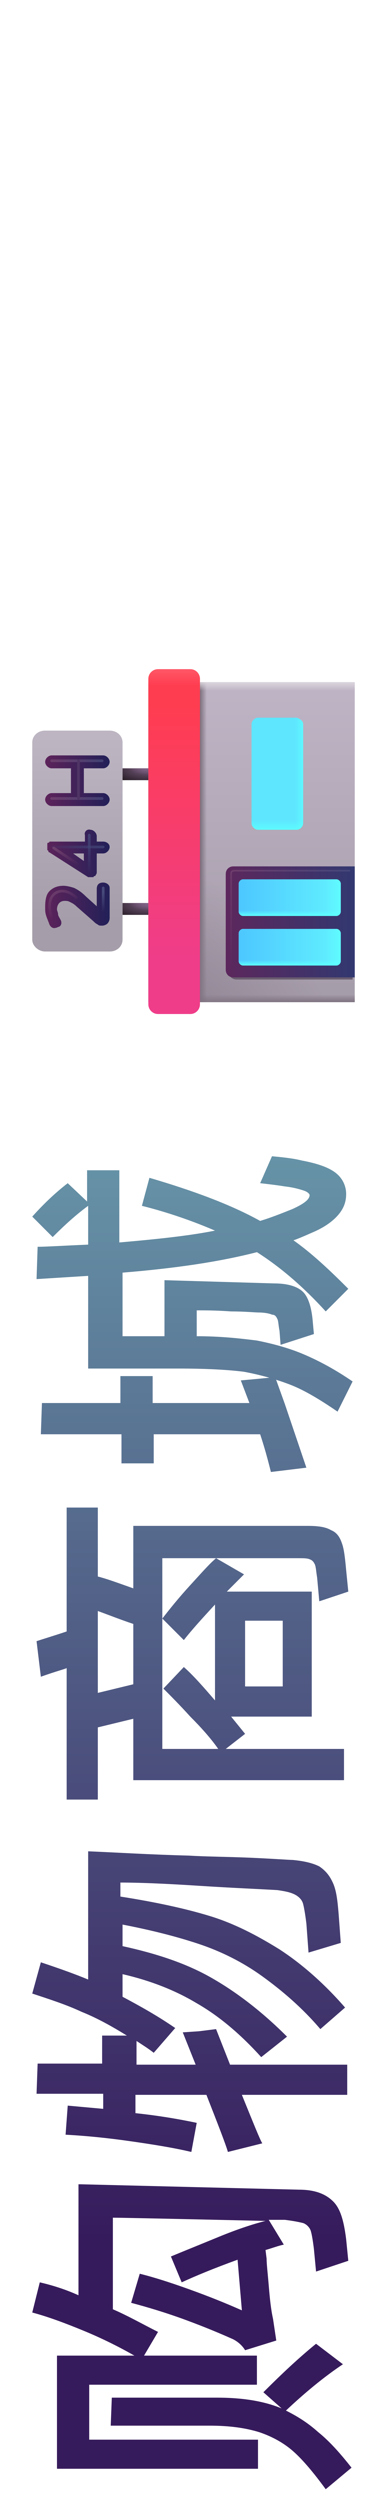 <svg xmlns="http://www.w3.org/2000/svg" xmlns:xlink="http://www.w3.org/1999/xlink" width="36" height="232" viewBox="0 0 36 232" fill="none"><g clip-path="url(#clip-path-UeNQjMSadDV-RJLGVb2jT)"><rect x="40" y="100" width="32" height="32" fill="#FC0303"></rect><path d="M25.3 107.3C26.4 107.4 27.3 107.5 28.1 107.7C29.7 108 30.7 108.4 31.3 108.9C31.9 109.4 32.2 110.1 32.2 110.8C32.2 111.5 32 112.1 31.5 112.7C31 113.3 30.2 113.9 29 114.4C28.1 114.8 27.6 115 27.3 115.1C29 116.3 30.6 117.8 32.4 119.6L30.3 121.7C28.2 119.4 26.1 117.6 23.9 116.2C20.4 117.1 16.3 117.7 11.4 118.1L11.4 124L15.3 124L15.3 118.8L25.5 119.1C26.8 119.1 27.7 119.4 28.2 119.9C28.7 120.4 29 121.4 29.1 122.7L29.2 123.8L26.1 124.8L26 123.5C25.9 123 25.9 122.6 25.8 122.4C25.7 122.2 25.6 122 25.3 122C25.1 121.9 24.6 121.8 24.1 121.8C23.7 121.8 22.8 121.7 21.5 121.7C20.1 121.6 19.1 121.6 18.3 121.6L18.3 124C20.5 124 22.3 124.2 23.9 124.4C25.4 124.7 26.9 125.1 28.3 125.7C29.7 126.3 31.2 127.1 32.8 128.2L31.4 131C29.8 129.9 28.3 129 27 128.5C26.574 128.336 26.137 128.183 25.687 128.041L26.5 130.3L28.5 136.2L25.2 136.6C24.9 135.4 24.6 134.3 24.2 133.1L14.3 133.1L14.3 135.8L11.3 135.8L11.3 133.1L3.8 133.1L3.9 130.2L11.2 130.2L11.2 127.7L14.2 127.7L14.2 130.2L23.2 130.2L22.4 128.1L23.5 128L25.057 127.852C24.316 127.641 23.535 127.457 22.7 127.3C21.1 127.1 19.1 127 16.6 127L8.2 127L8.2 118.4L3.4 118.7L3.5 115.7C4.3 115.7 5.8 115.6 8.2 115.5L8.2 111.9C7.1 112.7 6 113.7 4.9 114.8L3 112.9C3.9 111.9 5 110.8 6.3 109.8L8.1 111.5L8.1 108.6L11.1 108.6L11.1 115.3C14.5 115 17.5 114.7 20 114.2C17.9 113.3 15.6 112.5 13.2 111.9L13.9 109.3C18 110.5 21.5 111.8 24.2 113.3C25.2 113 26.2 112.6 27.2 112.2C28.3 111.7 28.8 111.3 28.8 110.9C28.8 110.8 28.6 110.6 28.3 110.5C28 110.4 27.4 110.2 26.5 110.1C25.9 110 25.1 109.9 24.2 109.8L25.3 107.3ZM9.1 139.9L9.1 146.3C9.9 146.5 11 146.9 12.4 147.4L12.4 141.6L28.6 141.6C29.6 141.6 30.3 141.7 30.8 142C31.3 142.2 31.6 142.6 31.8 143.2C32 143.7 32.1 144.6 32.2 145.7L32.4 147.7L29.7 148.6L29.5 146.4C29.4 145.8 29.4 145.5 29.3 145.2C29.2 145 29.1 144.8 28.8 144.7C28.6 144.6 28.2 144.6 27.7 144.6L15.1 144.6L15.1 162.3L20.3 162.3C19.6 161.3 18.7 160.3 17.7 159.3C16.7 158.2 15.9 157.4 15.2 156.7L17.1 154.7C17.9 155.4 18.8 156.4 20 157.8L20 148.9C18.8 150.2 17.8 151.3 17.1 152.2L15.1 150.2C15.8 149.3 16.6 148.3 17.7 147.1C18.8 145.9 19.5 145.1 20.1 144.6L22.7 146.1L21.1 147.7L29 147.7L29 159.3L21.5 159.3L22.8 160.9L21 162.3L32 162.3L32 165.2L12.4 165.2L12.4 159.5L9.1 160.3L9.1 167L6.2 167L6.2 154.8C6 154.9 5.2 155.1 3.8 155.6L3.4 152.3C4 152.1 5 151.8 6.2 151.4L6.2 139.9L9.1 139.9ZM12.4 150.7C11.2 150.3 10.2 149.9 9.1 149.5L9.1 157.1L12.4 156.3L12.4 150.7ZM22.8 150.4L22.8 156.5L26.3 156.5L26.3 150.4L22.8 150.4ZM8.2 171.8C10.7 171.9 13.8 172.1 17.6 172.2C19.2 172.3 21.1 172.3 23.4 172.4C25.6 172.5 26.9 172.6 27.2 172.6C28.3 172.7 29.1 172.9 29.7 173.2C30.3 173.6 30.7 174.1 31 174.8C31.3 175.5 31.4 176.4 31.5 177.6L31.7 180.3L28.7 181.2L28.5 178.5C28.4 177.7 28.3 177.1 28.2 176.7C28.1 176.3 27.8 176 27.4 175.8C27 175.6 26.5 175.5 25.8 175.4C24.1 175.3 21.6 175.2 18.5 175C15.4 174.8 13 174.7 11.2 174.7L11.2 176C14.4 176.5 17.2 177.1 19.5 177.8C21.8 178.5 23.9 179.6 26 180.9C28 182.2 30.1 184 32.1 186.3L29.8 188.3C28.1 186.3 26.2 184.7 24.4 183.4C22.6 182.1 20.6 181.1 18.5 180.4C16.4 179.7 14 179.1 11.4 178.6L11.4 180.6C14.6 181.3 17.3 182.2 19.6 183.5C21.9 184.8 24.3 186.6 26.7 189L24.3 190.9C22.4 188.8 20.4 187.1 18.3 185.9C16.3 184.7 14 183.8 11.4 183.2L11.4 185.3C13.1 186.2 14.7 187.1 16.3 188.2L14.3 190.5C13.8 190.1 13.3 189.8 12.7 189.4L12.7 191.6L18.2 191.6L17 188.6L18.5 188.5L20.1 188.3L21.4 191.6L32.3 191.6L32.3 194.4L22.5 194.4C23.6 197.1 24.2 198.6 24.4 198.9L21.2 199.7C21 199 20.3 197.2 19.2 194.4L12.6 194.4L12.6 196.1C14.5 196.3 16.4 196.6 18.3 197L17.8 199.7C16.1 199.3 14.2 199 12.1 198.7C10 198.4 8 198.2 6.1 198.1L6.3 195.4L9.6 195.7L9.6 194.3L3.4 194.3L3.5 191.5L9.5 191.5L9.5 188.9L11.8 188.9C10.5 188.1 9.1 187.3 7.6 186.7C6.1 186 4.5 185.5 3 185L3.8 182.1C5.6 182.7 7 183.2 8.2 183.7L8.2 171.8ZM7.5 202.7L27.8 203.2C29.3 203.2 30.3 203.6 31 204.3C31.7 205 32 206.2 32.2 207.8L32.4 209.8L29.4 210.8L29.2 208.7C29.1 207.9 29 207.3 28.9 207C28.8 206.7 28.5 206.4 28.2 206.3C27.8 206.2 27.3 206.1 26.5 206L25 206L26.4 208.3C25.9 208.4 25.4 208.6 24.7 208.8L24.8 209.6C24.8 210.1 24.9 210.9 25 212.1C25.1 213.3 25.2 214.3 25.4 215.2L25.7 217.2L22.8 218.1C22.5 217.6 22 217.2 21.5 217C20.6 216.6 19.2 216 17.3 215.3C15.4 214.6 13.7 214.1 12.2 213.7L13 211C14.6 211.4 16.4 212 18.3 212.7C20.2 213.4 21.6 214 22.5 214.4L22.1 209.7C19.9 210.5 18.2 211.2 16.9 211.8L15.9 209.4C17.1 208.9 18.6 208.3 20.3 207.6C22 206.9 23.5 206.4 24.7 206.1C15.9 205.9 11.1 205.8 10.5 205.8L10.5 214.3C11.9 214.9 13.3 215.7 14.7 216.4L13.4 218.6L23.9 218.6L23.9 221.3L8.3 221.3L8.3 226.4L24 226.4L24 229.1L5.3 229.1L5.3 218.6L12.5 218.6C11.1 217.8 9.5 217 7.8 216.3C6.1 215.6 4.5 215 3 214.6L3.7 211.8C5 212.1 6.2 212.5 7.3 213L7.3 202.7L7.5 202.7ZM24.5 222C26.2 220.3 27.8 218.8 29.4 217.5L31.9 219.4C30.1 220.6 28.3 222.1 26.6 223.7C27.6 224.2 28.6 224.8 29.6 225.7C30.6 226.5 31.6 227.6 32.7 229L30.3 231C29.2 229.5 28.2 228.3 27.3 227.5C26.4 226.7 25.3 226.1 24.1 225.7C22.8 225.3 21.3 225.1 19.5 225.1L10.3 225.1L10.4 222.5L20.2 222.5C22.5 222.5 24.5 222.8 26.2 223.5L24.5 222Z" fill-rule="evenodd" fill="url(#linear_fill_1_41)"></path><path d="M11.4 68.9L11.4 87.2C11.4 87.8 10.9 88.3 10.2 88.3L4.2 88.3C3.6 88.3 3 87.8 3 87.2L3 68.9C3 68.3 3.5 67.8 4.2 67.8L10.2 67.8C10.9 67.8 11.4 68.3 11.4 68.9Z" fill="url(#linear_fill_xlYhUMOlST4LBBXtV52az)"></path><path d="M9.6 81.9C9.2 81.9 9 82.1 9 82.5L9 84.1L8 83.2C7.6 82.8 7.3 82.6 6.9 82.4C6.6 82.3 6.2 82.2 5.9 82.2C5.3 82.2 4.9 82.4 4.6 82.7C4.3 83 4.2 83.5 4.2 84.2C4.2 84.5 4.2 84.7 4.3 85C4.4 85.3 4.5 85.5 4.6 85.8C4.7 86 4.9 86.2 5.2 86.1C5.3 86.1 5.4 86 5.5 86C5.7 85.9 5.8 85.6 5.6 85.3C5.5 85.1 5.4 85 5.4 84.8C5.4 84.7 5.3 84.5 5.3 84.4C5.3 83.9 5.6 83.6 6 83.6C6.2 83.6 6.3 83.6 6.5 83.7C6.7 83.8 6.9 83.9 7.1 84.1L8.7 85.5C8.8 85.6 8.9 85.7 9.1 85.8C9.2 85.9 9.3 85.9 9.5 85.9C9.7 85.9 9.9 85.8 10 85.7C10.1 85.6 10.2 85.4 10.2 85.2L10.2 82.4C10.2 82.1 9.9 81.9 9.6 81.9Z" fill="url(#linear_fill_57t-TxB_3-NykI2hIRRcQ)"></path><path d="M8.4 77C8.7 77 9 77.3 9 77.6L9 78.1L9.6 78.1C9.9 78.1 10.2 78.3 10.2 78.6C10.2 78.9 9.9 79.2 9.6 79.2L9 79.2L9 80.9C9 81 9 81.1 8.9 81.2C8.9 81.2 8.9 81.3 8.8 81.3C8.8 81.3 8.7 81.3 8.7 81.4L8.6 81.4L8.5 81.4C8.5 81.4 8.5 81.4 8.4 81.4C8.3 81.4 8.4 81.4 8.4 81.4L8.3 81.4L8.2 81.4L4.6 79.1C4.6 79.1 4.5 79.1 4.5 79C4.5 79 4.5 78.9 4.4 78.9L4.4 78.8L4.4 78.7C4.4 78.7 4.4 78.7 4.4 78.6C4.4 78.6 4.4 78.6 4.4 78.5L4.4 78.4L4.4 78.3C4.4 78.3 4.4 78.2 4.5 78.2C4.5 78.2 4.6 78.2 4.6 78.1L4.7 78.1L4.8 78.1C4.8 78.1 4.8 78.1 4.9 78.1L7.9 78.1L7.9 77.5C7.8 77.2 8.1 76.9 8.4 77ZM7.8 79.2L6.8 79.2L7.8 79.9L7.8 79.2Z" fill="url(#linear_fill_RC5IJzlGGil00Ai0rsA5R)"></path><path d="M4.8 70.1L9.6 70.1C9.9 70.1 10.2 70.4 10.2 70.7C10.2 71 9.9 71.3 9.6 71.3L7.8 71.3L7.8 73.6L9.6 73.6C9.9 73.6 10.2 73.9 10.2 74.2C10.2 74.5 9.9 74.8 9.6 74.8L4.8 74.8C4.5 74.8 4.2 74.5 4.2 74.2C4.2 73.9 4.5 73.6 4.8 73.6L6.6 73.6L6.6 71.3L4.8 71.3C4.5 71.3 4.2 71 4.2 70.7C4.2 70.4 4.5 70.1 4.8 70.1Z" fill="url(#linear_fill_omVyN5u3Jphyvc8AzOEvx)"></path><path d="M11.4 83.8L11.4 84.9L13.8 84.9L13.8 83.8L11.4 83.8Z" fill="url(#linear_fill_qt-jA0YWuI3vLRGdqQcFs)"></path><path d="M11.4 83.8L11.4 84.9L13.8 84.9L13.8 83.8L11.4 83.8Z" fill="url(#linear_fill_UA1DN5Xm2IuYjABRSSxS9)"></path><path d="M11.4 71.3L11.4 72.4L13.8 72.4L13.8 71.3L11.4 71.3Z" fill="url(#linear_fill_fu886d5gNgGgoS7r5-hog)"></path><path d="M11.4 71.3L11.4 72.4L13.8 72.4L13.8 71.3L11.4 71.3Z" fill="url(#linear_fill_0q0aa98c1yGcre3i6aUVv)"></path><path d="M13.8 63.3L13.8 93L33 93L33 63.3L13.8 63.3Z" fill="url(#linear_fill_NSxLgz-F_b37010yxjlct)"></path><path d="M13.8 63.3L13.8 93L33 93L33 63.3L13.8 63.3Z" fill="url(#linear_fill_kxEOmW6oivEZqKVS8bceg)"></path><path d="M13.8 63.3L13.8 93L33 93L33 63.3L13.8 63.3Z" fill="url(#linear_fill_9YDarJZJM0V9TuLfpy_OB)"></path><path d="M13.8 63.3L13.8 93L33 93L33 63.3L13.8 63.3Z" fill="url(#linear_fill_JLuJ4VP2x0c6EnJGUGs-w)"></path><path d="M13.8 63.3L13.8 93L33 93L33 63.3L13.8 63.3Z" fill="url(#linear_fill_qSsGEKYw46G8bLdPUxASH)"></path><path d="M32.8 81.2L32.8 90.9L22 90.9C21.6 90.9 21.3 90.6 21.3 90.3L21.3 81.9C21.3 81.5 21.6 81.3 22 81.3L32.8 81.2Z" fill="#695C6F"></path><path d="M33 80.4L33 90.7L21.7 90.7C21.3 90.7 21 90.4 21 90L21 81.1C21 80.7 21.3 80.4 21.7 80.4L33 80.4Z" fill="url(#linear_fill_ufe7kS2bTzwWn7ezLofz7)"></path><path d="M28.2 67.2L28.2 76.4C28.2 76.7 27.9 77 27.6 77L24 77C23.7 77 23.4 76.7 23.4 76.4L23.4 67.2C23.4 66.9 23.7 66.6 24 66.6L27.6 66.6C27.9 66.7 28.2 66.9 28.2 67.2Z" fill="#5EE6FF"></path><path d="M28.2 67.2L28.2 76.4C28.2 76.7 27.9 77 27.6 77L24 77C23.7 77 23.4 76.7 23.4 76.4L23.4 67.2C23.4 66.9 23.7 66.6 24 66.6L27.6 66.6C27.9 66.7 28.2 66.9 28.2 67.2Z" fill="url(#linear_fill_cB7aJi6aFXAEsO0pjZbZX)"></path><path d="M28.2 67.2L28.2 76.4C28.2 76.7 27.9 77 27.6 77L24 77C23.7 77 23.4 76.7 23.4 76.4L23.4 67.2C23.4 66.9 23.7 66.6 24 66.6L27.6 66.6C27.9 66.7 28.2 66.9 28.2 67.2Z" fill="url(#linear_fill_f-_OVC5djeyD5PSwdek23)"></path><path d="M18.6 63L18.6 93.2C18.6 93.7 18.2 94.1 17.7 94.1L14.7 94.1C14.2 94.1 13.8 93.7 13.8 93.2L13.8 63C13.8 62.5 14.2 62.1 14.7 62.1L17.7 62.1C18.2 62.1 18.6 62.5 18.6 63Z" fill="url(#linear_fill_R7nkHGIuyYdCwgl0JX0gO)"></path><path d="M18.6 63L18.6 93.2C18.6 93.7 18.2 94.1 17.7 94.1L14.7 94.1C14.2 94.1 13.8 93.7 13.8 93.2L13.8 63C13.8 62.5 14.2 62.1 14.7 62.1L17.7 62.1C18.2 62.1 18.6 62.5 18.6 63Z" fill="url(#linear_fill_6imrzuwVTXV7D1VTOMDOW)"></path><path d="M22.2 89.2L22.2 86.6C22.2 86.4 22.4 86.2 22.6 86.2L31.3 86.2C31.5 86.2 31.7 86.4 31.7 86.6L31.7 89.2C31.7 89.4 31.5 89.6 31.3 89.6L22.6 89.6C22.4 89.6 22.2 89.4 22.2 89.2Z" fill="url(#linear_fill_RTxGmMYscy4UHJpJmmhYW)"></path><path d="M22.2 89.2L22.2 86.6C22.2 86.4 22.4 86.2 22.6 86.2L31.3 86.2C31.5 86.2 31.7 86.4 31.7 86.6L31.7 89.2C31.7 89.4 31.5 89.6 31.3 89.6L22.6 89.6C22.4 89.6 22.2 89.4 22.2 89.2Z" fill="url(#linear_fill_3r8OQgA7y6iX8sfynAu-d)"></path><path d="M22.2 89.2L22.2 86.6C22.2 86.4 22.4 86.2 22.6 86.2L31.3 86.2C31.5 86.2 31.7 86.4 31.7 86.6L31.7 89.2C31.7 89.4 31.5 89.6 31.3 89.6L22.6 89.6C22.4 89.6 22.2 89.4 22.2 89.2Z" fill="url(#linear_fill_FM--BXmuO02Z1ubfAWnrs)"></path><path d="M22.2 84.6L22.2 82C22.2 81.8 22.4 81.6 22.6 81.6L31.3 81.6C31.5 81.6 31.7 81.8 31.7 82L31.7 84.6C31.7 84.8 31.5 85 31.3 85L22.6 85C22.4 85 22.2 84.8 22.2 84.6Z" fill="url(#linear_fill_1Xzws666IIBT0O8uxHiYg)"></path><path d="M22.2 84.6L22.2 82C22.2 81.8 22.4 81.6 22.6 81.6L31.3 81.6C31.5 81.6 31.7 81.8 31.7 82L31.7 84.6C31.7 84.8 31.5 85 31.3 85L22.6 85C22.4 85 22.2 84.8 22.2 84.6Z" fill="url(#linear_fill_Lxtlaefwb8Jug93vUCxGp)"></path><path d="M22.2 84.6L22.2 82C22.2 81.8 22.4 81.6 22.6 81.6L31.3 81.6C31.5 81.6 31.7 81.8 31.7 82L31.7 84.6C31.7 84.8 31.5 85 31.3 85L22.6 85C22.4 85 22.2 84.8 22.2 84.6Z" fill="url(#linear_fill_qYUjqHmM9gtQLV2_xG0Ln)"></path><path stroke="url(#linear_border_Hg_rr6R28BN-mkfe1_eSc_0)" stroke-width="0.15" stroke-linecap="round" d="M21.5 81.1C21.5 81 21.5 80.8 21.8 80.8C22.2 80.8 29.2 80.8 32.5 80.8"></path><path stroke="url(#linear_border_u8tTLxjkYkzciLaL5mqce_0)" stroke-width="0.15" stroke-linecap="round" d="M21.5 81.1L21.5 89.7"></path><path stroke="url(#linear_border_YaXpLkVkVwRvYmBl1MDwJ_0)" stroke-width="0.25" stroke-linecap="round" d="M4.8 85.1C4.7 84.8 4.5 84.1 4.7 83.5C4.9 82.8 5.9 82.2 7.1 83.3"></path><path stroke="url(#linear_border_z8KgGGPL_aP5gGODd4z2n_0)" stroke-width="0.25" stroke-linecap="round" d="M9.6 82.4L9.6 85.1"></path><path stroke="url(#linear_border_MvDjKfy8pfHcPAUNLQy0f_0)" stroke-width="0.25" stroke-linecap="round" d="M9.6 78.6L4.9 78.6"></path><path stroke="url(#linear_border_0vYROC6ITrYJWEyfYidbC_0)" stroke-width="0.25" stroke-linecap="round" d="M8.3 77.5L8.3 80.9"></path><path stroke="url(#linear_border_1_UnlfKyuN8iqrHLdsUdx_0)" stroke-width="0.25" stroke-linecap="round" d="M8.3 80.9L5 78.7"></path><path stroke="url(#linear_border_45m60hMhXC0EbM1be2AVF_0)" stroke-width="0.25" stroke-linecap="round" d="M4.8 70.6L9.5 70.6"></path><path stroke="url(#linear_border_lHFntNtS5IrTnfH8FZNow_0)" stroke-width="0.25" stroke-linecap="round" d="M4.8 74.1L9.5 74.1"></path><path stroke="url(#linear_border_9kIlLcGMF8Jv28d6Zzewj_0)" stroke-width="0.25" stroke-linecap="round" d="M7.3 74.1L7.3 70.6"></path></g><defs><clipPath id="clip-path-UeNQjMSadDV-RJLGVb2jT"><path d="M0 232L36 232L36 0L0 0L0 232Z" fill="white"></path></clipPath><linearGradient id="linear_fill_1_41" x1="17.9" y1="107.3" x2="17.9" y2="231" gradientUnits="userSpaceOnUse"><stop offset="0" stop-color="#6693A7"></stop><stop offset="0.812" stop-color="#361B5C"></stop></linearGradient><linearGradient id="linear_fill_xlYhUMOlST4LBBXtV52az" x1="7.2" y1="85.453" x2="7.2" y2="68.328" gradientUnits="userSpaceOnUse"><stop offset="0" stop-color="#A59EAA"></stop><stop offset="1" stop-color="#BDB5C2"></stop></linearGradient><linearGradient id="linear_fill_57t-TxB_3-NykI2hIRRcQ" x1="4.207" y1="84.013" x2="10.201" y2="84.013" gradientUnits="userSpaceOnUse"><stop offset="0" stop-color="#5D235A"></stop><stop offset="1" stop-color="#222058"></stop></linearGradient><linearGradient id="linear_fill_RC5IJzlGGil00Ai0rsA5R" x1="4.211" y1="79.198" x2="10.219" y2="79.198" gradientUnits="userSpaceOnUse"><stop offset="0" stop-color="#5D235A"></stop><stop offset="1" stop-color="#222058"></stop></linearGradient><linearGradient id="linear_fill_omVyN5u3Jphyvc8AzOEvx" x1="4.211" y1="72.45" x2="10.211" y2="72.45" gradientUnits="userSpaceOnUse"><stop offset="0" stop-color="#5D235A"></stop><stop offset="1" stop-color="#222058"></stop></linearGradient><radialGradient id="linear_fill_qt-jA0YWuI3vLRGdqQcFs" cx="0" cy="0" r="1" gradientTransform="translate(13.798 83.885) rotate(-180) scale(-3.621, 1.414)" gradientUnits="userSpaceOnUse"><stop offset="0" stop-color="#7A5E81"></stop><stop offset="1" stop-color="#281D26"></stop></radialGradient><radialGradient id="linear_fill_UA1DN5Xm2IuYjABRSSxS9" cx="0" cy="0" r="1" gradientTransform="translate(13.846 83.716) rotate(-180) scale(-1.963, 0.75)" gradientUnits="userSpaceOnUse"><stop offset="0" stop-color="#836488"></stop><stop offset="1" stop-color="#836488" stop-opacity="0"></stop></radialGradient><radialGradient id="linear_fill_fu886d5gNgGgoS7r5-hog" cx="0" cy="0" r="1" gradientTransform="translate(13.798 71.318) rotate(-180) scale(-3.621, 1.414)" gradientUnits="userSpaceOnUse"><stop offset="0" stop-color="#7A5E81"></stop><stop offset="1" stop-color="#281D26"></stop></radialGradient><radialGradient id="linear_fill_0q0aa98c1yGcre3i6aUVv" cx="0" cy="0" r="1" gradientTransform="translate(13.846 71.149) rotate(-180) scale(-1.963, 0.75)" gradientUnits="userSpaceOnUse"><stop offset="0" stop-color="#836488"></stop><stop offset="1" stop-color="#836488" stop-opacity="0"></stop></radialGradient><linearGradient id="linear_fill_NSxLgz-F_b37010yxjlct" x1="23.4" y1="92.958" x2="23.4" y2="63.258" gradientUnits="userSpaceOnUse"><stop offset="0" stop-color="#A59CA9"></stop><stop offset="1" stop-color="#BFB4C5"></stop></linearGradient><linearGradient id="linear_fill_kxEOmW6oivEZqKVS8bceg" x1="23.4" y1="93.267" x2="23.4" y2="92.315" gradientUnits="userSpaceOnUse"><stop offset="0" stop-color="#6E616E"></stop><stop offset="1" stop-color="#6E616E" stop-opacity="0"></stop></linearGradient><linearGradient id="linear_fill_9YDarJZJM0V9TuLfpy_OB" x1="18.468" y1="78.15" x2="19.236" y2="78.15" gradientUnits="userSpaceOnUse"><stop offset="0" stop-color="#6E616E"></stop><stop offset="1" stop-color="#6E616E" stop-opacity="0"></stop></linearGradient><radialGradient id="linear_fill_JLuJ4VP2x0c6EnJGUGs-w" cx="0" cy="0" r="1" gradientTransform="translate(13.384 97.495) rotate(40.504) scale(-22.362, 16.621)" gradientUnits="userSpaceOnUse"><stop offset="0" stop-color="#887B8B"></stop><stop offset="1" stop-color="#887B8B" stop-opacity="0"></stop></radialGradient><linearGradient id="linear_fill_qSsGEKYw46G8bLdPUxASH" x1="23.4" y1="63.175" x2="23.4" y2="64.094" gradientUnits="userSpaceOnUse"><stop offset="0" stop-color="#E0DCE2"></stop><stop offset="1" stop-color="#E0DCE2" stop-opacity="0"></stop></linearGradient><linearGradient id="linear_fill_ufe7kS2bTzwWn7ezLofz7" x1="33" y1="85.55" x2="21" y2="85.55" gradientUnits="userSpaceOnUse"><stop offset="0" stop-color="#323870"></stop><stop offset="1" stop-color="#5C275C"></stop></linearGradient><linearGradient id="linear_fill_cB7aJi6aFXAEsO0pjZbZX" x1="25.8" y1="77.146" x2="25.8" y2="76.113" gradientUnits="userSpaceOnUse"><stop offset="0" stop-color="#5DFFFF"></stop><stop offset="1" stop-color="#5DFFFF" stop-opacity="0"></stop></linearGradient><linearGradient id="linear_fill_f-_OVC5djeyD5PSwdek23" x1="28.469" y1="71.8" x2="27.466" y2="71.8" gradientUnits="userSpaceOnUse"><stop offset="0" stop-color="#5DFFFF"></stop><stop offset="1" stop-color="#5DFFFF" stop-opacity="0"></stop></linearGradient><linearGradient id="linear_fill_R7nkHGIuyYdCwgl0JX0gO" x1="16.2" y1="88.802" x2="16.2" y2="65.525" gradientUnits="userSpaceOnUse"><stop offset="0" stop-color="#EF3D89"></stop><stop offset="1" stop-color="#FF3D51"></stop></linearGradient><linearGradient id="linear_fill_6imrzuwVTXV7D1VTOMDOW" x1="16.2" y1="62.1" x2="16.2" y2="63.615" gradientUnits="userSpaceOnUse"><stop offset="0" stop-color="#FF5766"></stop><stop offset="1" stop-color="#FF5766" stop-opacity="0"></stop></linearGradient><linearGradient id="linear_fill_RTxGmMYscy4UHJpJmmhYW" x1="22.177" y1="87.9" x2="31.742" y2="87.9" gradientUnits="userSpaceOnUse"><stop offset="0" stop-color="#4DC7FF"></stop><stop offset="1" stop-color="#62F1FF"></stop></linearGradient><linearGradient id="linear_fill_3r8OQgA7y6iX8sfynAu-d" x1="26.95" y1="89.621" x2="26.95" y2="89.095" gradientUnits="userSpaceOnUse"><stop offset="0" stop-color="#5DFFFF"></stop><stop offset="1" stop-color="#5DFFFF" stop-opacity="0"></stop></linearGradient><linearGradient id="linear_fill_FM--BXmuO02Z1ubfAWnrs" x1="32.273" y1="87.9" x2="30.278" y2="87.9" gradientUnits="userSpaceOnUse"><stop offset="0" stop-color="#5DFFFF"></stop><stop offset="1" stop-color="#5DFFFF" stop-opacity="0"></stop></linearGradient><linearGradient id="linear_fill_1Xzws666IIBT0O8uxHiYg" x1="22.177" y1="83.3" x2="31.742" y2="83.3" gradientUnits="userSpaceOnUse"><stop offset="0" stop-color="#4DC7FF"></stop><stop offset="1" stop-color="#62F1FF"></stop></linearGradient><linearGradient id="linear_fill_Lxtlaefwb8Jug93vUCxGp" x1="26.95" y1="85.011" x2="26.95" y2="84.485" gradientUnits="userSpaceOnUse"><stop offset="0" stop-color="#5DFFFF"></stop><stop offset="1" stop-color="#5DFFFF" stop-opacity="0"></stop></linearGradient><linearGradient id="linear_fill_qYUjqHmM9gtQLV2_xG0Ln" x1="32.273" y1="83.3" x2="30.278" y2="83.3" gradientUnits="userSpaceOnUse"><stop offset="0" stop-color="#5DFFFF"></stop><stop offset="1" stop-color="#5DFFFF" stop-opacity="0"></stop></linearGradient><linearGradient id="linear_border_Hg_rr6R28BN-mkfe1_eSc_0" x1="21.425" y1="80.95" x2="32.92" y2="80.95" gradientUnits="userSpaceOnUse"><stop offset="0" stop-color="#6F3D6C"></stop><stop offset="1" stop-color="#44487C"></stop></linearGradient><linearGradient id="linear_border_u8tTLxjkYkzciLaL5mqce_0" x1="21.5" y1="80.086" x2="21.5" y2="89.698" gradientUnits="userSpaceOnUse"><stop offset="0" stop-color="#6F3D6C"></stop><stop offset="1" stop-color="#6F3D6C" stop-opacity="0"></stop></linearGradient><linearGradient id="linear_border_YaXpLkVkVwRvYmBl1MDwJ_0" x1="4.734" y1="82.41" x2="6.176" y2="84.532" gradientUnits="userSpaceOnUse"><stop offset="0" stop-color="#6F436F"></stop><stop offset="1" stop-color="#6F3D6C" stop-opacity="0"></stop></linearGradient><linearGradient id="linear_border_z8KgGGPL_aP5gGODd4z2n_0" x1="9.599" y1="82.829" x2="9.601" y2="84.655" gradientUnits="userSpaceOnUse"><stop offset="0" stop-color="#464A7A"></stop><stop offset="1" stop-color="#464A7A" stop-opacity="0"></stop></linearGradient><linearGradient id="linear_border_MvDjKfy8pfHcPAUNLQy0f_0" x1="12.122" y1="78.599" x2="3.624" y2="78.6" gradientUnits="userSpaceOnUse"><stop offset="0" stop-color="#464A7A"></stop><stop offset="1" stop-color="#464A7A" stop-opacity="0"></stop></linearGradient><linearGradient id="linear_border_0vYROC6ITrYJWEyfYidbC_0" x1="8.3" y1="76.74" x2="8.3" y2="81.139" gradientUnits="userSpaceOnUse"><stop offset="0" stop-color="#464A7A"></stop><stop offset="1" stop-color="#464A7A" stop-opacity="0"></stop></linearGradient><linearGradient id="linear_border_1_UnlfKyuN8iqrHLdsUdx_0" x1="5.895" y1="78.103" x2="6.939" y2="80.449" gradientUnits="userSpaceOnUse"><stop offset="0" stop-color="#6F436F"></stop><stop offset="1" stop-color="#6F3D6C" stop-opacity="0"></stop></linearGradient><linearGradient id="linear_border_45m60hMhXC0EbM1be2AVF_0" x1="9.297" y1="70.6" x2="4.992" y2="70.6" gradientUnits="userSpaceOnUse"><stop offset="0" stop-color="#434072"></stop><stop offset="1" stop-color="#6B3E6C"></stop></linearGradient><linearGradient id="linear_border_lHFntNtS5IrTnfH8FZNow_0" x1="9.297" y1="74.1" x2="4.992" y2="74.1" gradientUnits="userSpaceOnUse"><stop offset="0" stop-color="#434072"></stop><stop offset="1" stop-color="#6B3E6C"></stop></linearGradient><linearGradient id="linear_border_9kIlLcGMF8Jv28d6Zzewj_0" x1="7.3" y1="69.828" x2="7.3" y2="74.343" gradientUnits="userSpaceOnUse"><stop offset="0" stop-color="#4F3465"></stop><stop offset="1" stop-color="#4F3465"></stop></linearGradient></defs></svg>